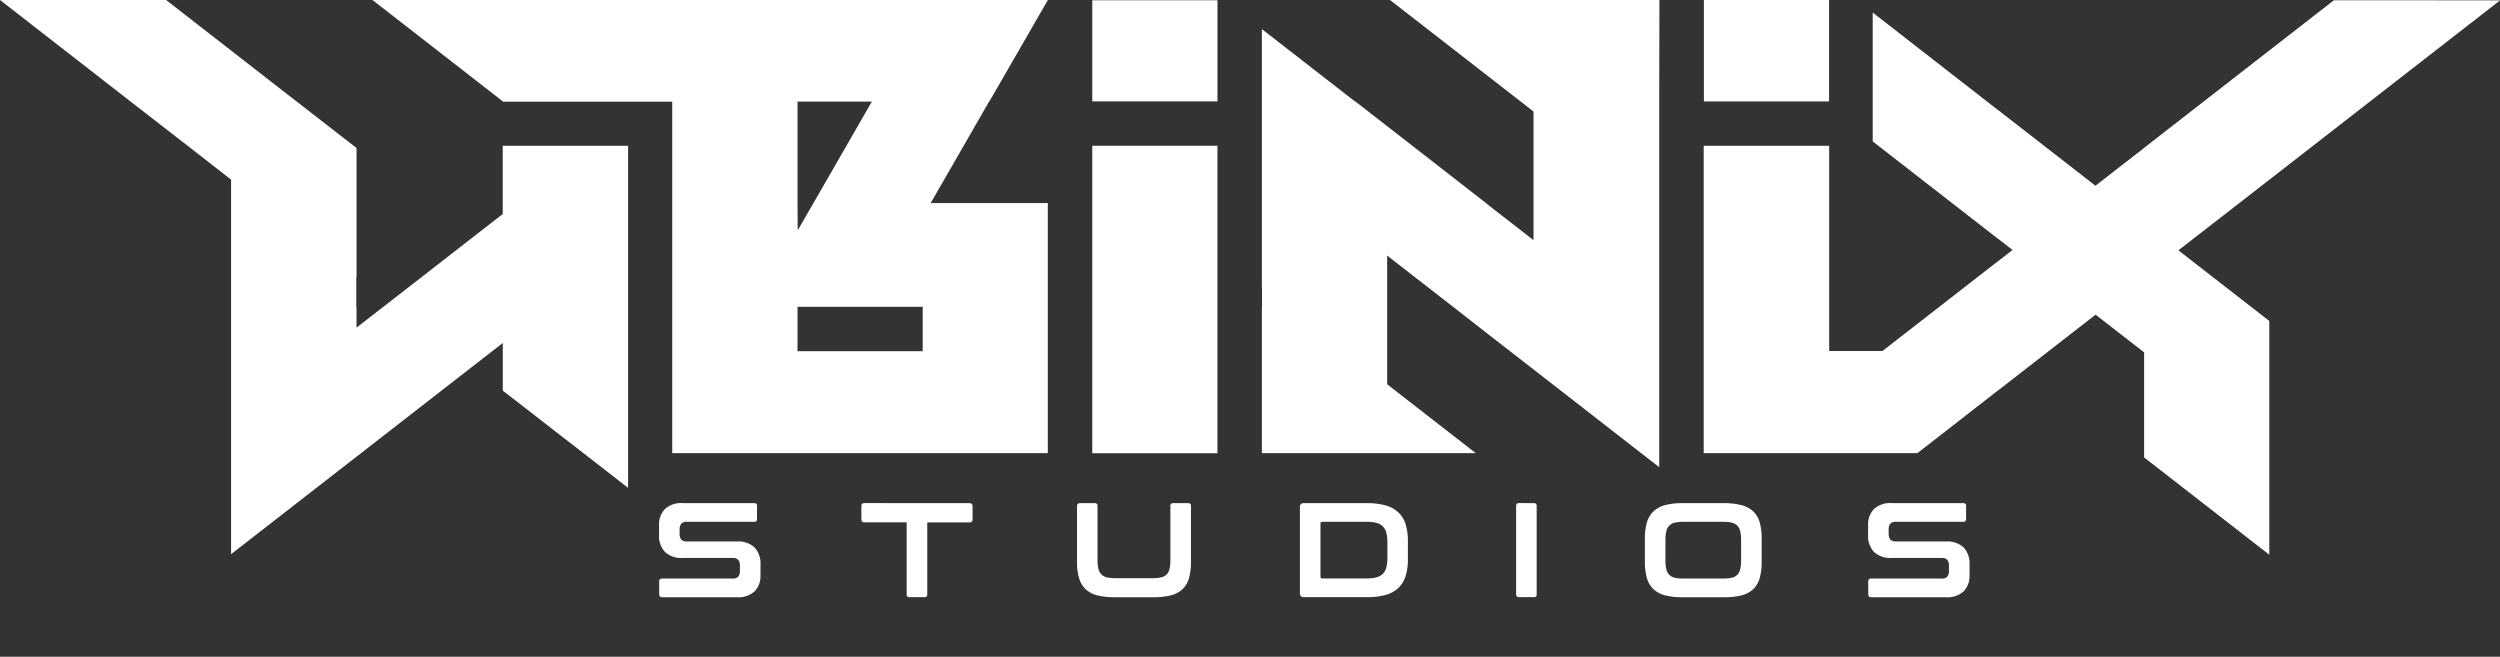 <svg id="Group_38" data-name="Group 38" xmlns="http://www.w3.org/2000/svg" xmlns:xlink="http://www.w3.org/1999/xlink" width="98.591" height="25.899" viewBox="0 0 98.591 25.899">
  <rect x="0" y="0" width="98.591" height="25.899" fill="#333333" stroke="none"/>
  <defs>
    <clipPath id="clip-path">
      <rect id="Rectangle_53" data-name="Rectangle 53" width="98.591" height="25.899" fill="none"/>
    </clipPath>
  </defs>
  <path id="Path_52" data-name="Path 52" d="M1254.1.307h-1.544V4.295h4.937V.307Z" transform="translate(-1209.48 -0.297)" fill="#fff"/>
  <path id="Path_53" data-name="Path 53" d="M1252.555,167.542V179.3h4.937V167.175h-4.937Z" transform="translate(-1209.48 -161.426)" fill="#fff"/>
  <path id="Path_54" data-name="Path 54" d="M443.878,13.029V12.1h4.937v1.751h-4.937Zm0-5.022v-4h2.931l-1,1.741-1.3,2.257-.623,1.079ZM427.116,0l.013.011,1.11.862.011.008,4,3.112v.016h6.688v6.431h0v7.43h14.811V8.007H449.13l1.3-2.257,1-1.741L451.444,4l.325-.562L453.746.011,453.752,0Z" transform="translate(-412.427)" fill="#fff"/>
  <path id="Path_55" data-name="Path 55" d="M1953.923,0V4h4.937V0Z" transform="translate(-1886.728 0)" fill="#fff"/>
  <path id="Path_56" data-name="Path 56" d="M1978.49.307h-.018l-2.55,1.982-2.58,2.006-.013.011-2.239,1.741-.1.081-1.751,1.361-.171.133-2.025-1.575-1.241-.964-.572-.445-.005,0-.422-.328-.014-.011L1960.294.8l-.01-.008V5.873l.01.008.212.165,2.026,1.575.879.683,1.81,1.407.005,0,.572.444-.572.445v.014l-.005,0v-.014l-2.087,1.623-.214.166-2.253,1.751h-2.1v-.391l.008.006-.008-.01V6.046h-4.948V18.166h8.429l.014-.011,1.083-.842,0,0,1.154-.9.922-.717.005,0,1.182-.919.809-.628,1.856-1.443.162.126,1.695,1.317.057.044v4.143l4.928,3.831.008.007v-9.22l-.714-.555-2.87-2.23,2.4-1.863,1.188-.923,1.717-1.334,2.239-1.741.014-.011,5.13-3.987Z" transform="translate(-1886.431 -0.297)" fill="#fff"/>
  <path id="Path_57" data-name="Path 57" d="M1452.083,0l3.9,3.03.011.008,1.235.96.014.011.5.39V9.472l-1.751-1.361V8.12l-.011-.008V8.1l.011.008-.011-.008-.124-.1-2.9-2.257-.98-.762-1.259-.978L1450.7,4l-3.659-2.844-.011-.008V6.231l.005,0v.006l-.005,0v5.077l.005,0V12.1h-.005v5.77h8.433l-.014-.011-2.239-1.741-1.239-.963V10.079l2.6,2.021,1.409,1.1.011.008.833.648.918.713.011.008,1.989,1.546,1.155.9,1.085.843.014.011.694.54.01.008V3.428L1462.708,0Z" transform="translate(-1397.266 0)" fill="#fff"/>
  <path id="Path_58" data-name="Path 58" d="M0,0,5.144,4l.014.011L7.4,5.749,9.113,7.084V21.854l4.937-3.837.011-.008.179-.139.013-.011,1.559-1.212.011-.008.67-.521,2.123-1.65.307-.238.489-.38.416-.323V15.41l.005,0,.906.7,1.144.889,1.1.852.014.011,1.772,1.377V9.079h0V5.749H19.826V8.44l-1.209.94-.009.007-1.393,1.083-1.393,1.083-.011.008-.47.365-.225.175-1.057.821V12.1H14.05V10.921l.011.008V5.838l-.114-.089L11.707,4.009,11.693,4,9.113,1.993,6.55,0Z" transform="translate(0 0)" fill="#fff"/>
  <g id="Group_37" data-name="Group 37">
    <g id="Group_36" data-name="Group 36" clip-path="url(#clip-path)">
      <path id="Path_59" data-name="Path 59" d="M936.979,566.91a.1.1,0,0,1,.117.117v.5a.1.1,0,0,1-.117.117h-2.655a.263.263,0,0,0-.217.08.339.339,0,0,0-.064.217v.18q0,.3.276.3h1.987a.936.936,0,0,1,.694.236.92.92,0,0,1,.233.676v.424a.868.868,0,0,1-.228.625.942.942,0,0,1-.71.238h-2.936q-.122,0-.122-.117V570q0-.116.122-.117h2.782a.263.263,0,0,0,.217-.079.339.339,0,0,0,.064-.217v-.217q0-.3-.276-.3H934.16a.936.936,0,0,1-.694-.236.92.92,0,0,1-.233-.676v-.387a.868.868,0,0,1,.228-.625.942.942,0,0,1,.71-.238Z" transform="translate(-907.242 -547.067)" fill="#fff"/>
      <path id="Path_60" data-name="Path 60" d="M1087.811,566.91q.122,0,.122.117v.519a.108.108,0,0,1-.122.122h-1.664V570.5a.1.1,0,0,1-.117.117h-.578a.1.1,0,0,1-.117-.117v-2.835h-1.664a.108.108,0,0,1-.122-.122v-.519q0-.116.122-.117Z" transform="translate(-1049.579 -547.067)" fill="#fff"/>
      <path id="Path_61" data-name="Path 61" d="M1244.341,566.91a.1.1,0,0,1,.116.117v2.115a1.5,1.5,0,0,0,.035.352.473.473,0,0,0,.114.223.443.443,0,0,0,.215.117,1.412,1.412,0,0,0,.342.034h1.468a1.413,1.413,0,0,0,.342-.034.442.442,0,0,0,.215-.117.457.457,0,0,0,.111-.223,1.629,1.629,0,0,0,.032-.352v-2.115a.1.1,0,0,1,.116-.117h.578a.1.1,0,0,1,.117.117v2.194a2.3,2.3,0,0,1-.079.649.958.958,0,0,1-.257.435,1.047,1.047,0,0,1-.461.241,2.752,2.752,0,0,1-.686.074h-1.526a2.719,2.719,0,0,1-.684-.074,1.045,1.045,0,0,1-.458-.241.974.974,0,0,1-.26-.435,2.235,2.235,0,0,1-.082-.649v-2.194q0-.116.122-.117Z" transform="translate(-1201.175 -547.067)" fill="#fff"/>
      <path id="Path_62" data-name="Path 62" d="M1411.875,566.911a2.714,2.714,0,0,1,.737.087,1.207,1.207,0,0,1,.5.27,1.089,1.089,0,0,1,.289.466,2.174,2.174,0,0,1,.093.67v.721a2.174,2.174,0,0,1-.093.67,1.087,1.087,0,0,1-.289.466,1.209,1.209,0,0,1-.5.27,2.714,2.714,0,0,1-.737.087h-2.48a.14.14,0,0,1-.159-.159V567.07a.14.14,0,0,1,.159-.159Zm-1.828,2.9a.061.061,0,0,0,.069.069h1.739a1.547,1.547,0,0,0,.392-.042.573.573,0,0,0,.257-.138.541.541,0,0,0,.14-.254,1.544,1.544,0,0,0,.042-.392v-.583a1.545,1.545,0,0,0-.042-.392.54.54,0,0,0-.14-.254.573.573,0,0,0-.257-.138,1.55,1.55,0,0,0-.392-.042h-1.739c-.046,0-.069.025-.069.074Z" transform="translate(-1357.972 -547.068)" fill="#fff"/>
      <path id="Path_63" data-name="Path 63" d="M1570.526,566.91a.1.1,0,0,1,.116.117V570.5a.1.1,0,0,1-.116.117h-.573q-.122,0-.122-.117v-3.477q0-.116.122-.117Z" transform="translate(-1510.041 -547.067)" fill="#fff"/>
      <path id="Path_64" data-name="Path 64" d="M1668.574,566.91a2.66,2.66,0,0,1,.686.077,1.069,1.069,0,0,1,.461.244.956.956,0,0,1,.257.432,2.274,2.274,0,0,1,.08.646v.912a2.3,2.3,0,0,1-.08.649.956.956,0,0,1-.257.435,1.048,1.048,0,0,1-.461.241,2.746,2.746,0,0,1-.686.074h-1.638a2.713,2.713,0,0,1-.684-.074,1.046,1.046,0,0,1-.458-.241.976.976,0,0,1-.26-.435,2.235,2.235,0,0,1-.082-.649v-.912a2.208,2.208,0,0,1,.082-.646.976.976,0,0,1,.26-.432,1.067,1.067,0,0,1,.458-.244,2.629,2.629,0,0,1,.684-.077Zm-2.311,2.252a1.484,1.484,0,0,0,.034.347.476.476,0,0,0,.114.223.442.442,0,0,0,.215.117,1.414,1.414,0,0,0,.342.034h1.574a1.412,1.412,0,0,0,.342-.034.444.444,0,0,0,.215-.117.475.475,0,0,0,.114-.223,1.484,1.484,0,0,0,.034-.347v-.795a1.486,1.486,0,0,0-.034-.347.475.475,0,0,0-.114-.222.444.444,0,0,0-.215-.117,1.411,1.411,0,0,0-.342-.035h-1.574a1.413,1.413,0,0,0-.342.035.442.442,0,0,0-.215.117.475.475,0,0,0-.114.222,1.486,1.486,0,0,0-.034.347Z" transform="translate(-1600.584 -547.067)" fill="#fff"/>
      <path id="Path_65" data-name="Path 65" d="M1834.987,566.91a.1.1,0,0,1,.117.117v.5a.1.1,0,0,1-.117.117h-2.655a.262.262,0,0,0-.217.08.338.338,0,0,0-.064.217v.18q0,.3.275.3h1.988a.936.936,0,0,1,.694.236.921.921,0,0,1,.233.676v.424a.868.868,0,0,1-.228.625.943.943,0,0,1-.71.238h-2.936q-.122,0-.122-.117V570q0-.116.122-.117h2.782a.263.263,0,0,0,.217-.079.338.338,0,0,0,.063-.217v-.217q0-.3-.275-.3h-1.987a.935.935,0,0,1-.694-.236.92.92,0,0,1-.233-.676v-.387a.868.868,0,0,1,.228-.625.943.943,0,0,1,.71-.238Z" transform="translate(-1757.569 -547.067)" fill="#fff"/>
    </g>
  </g>
</svg>
